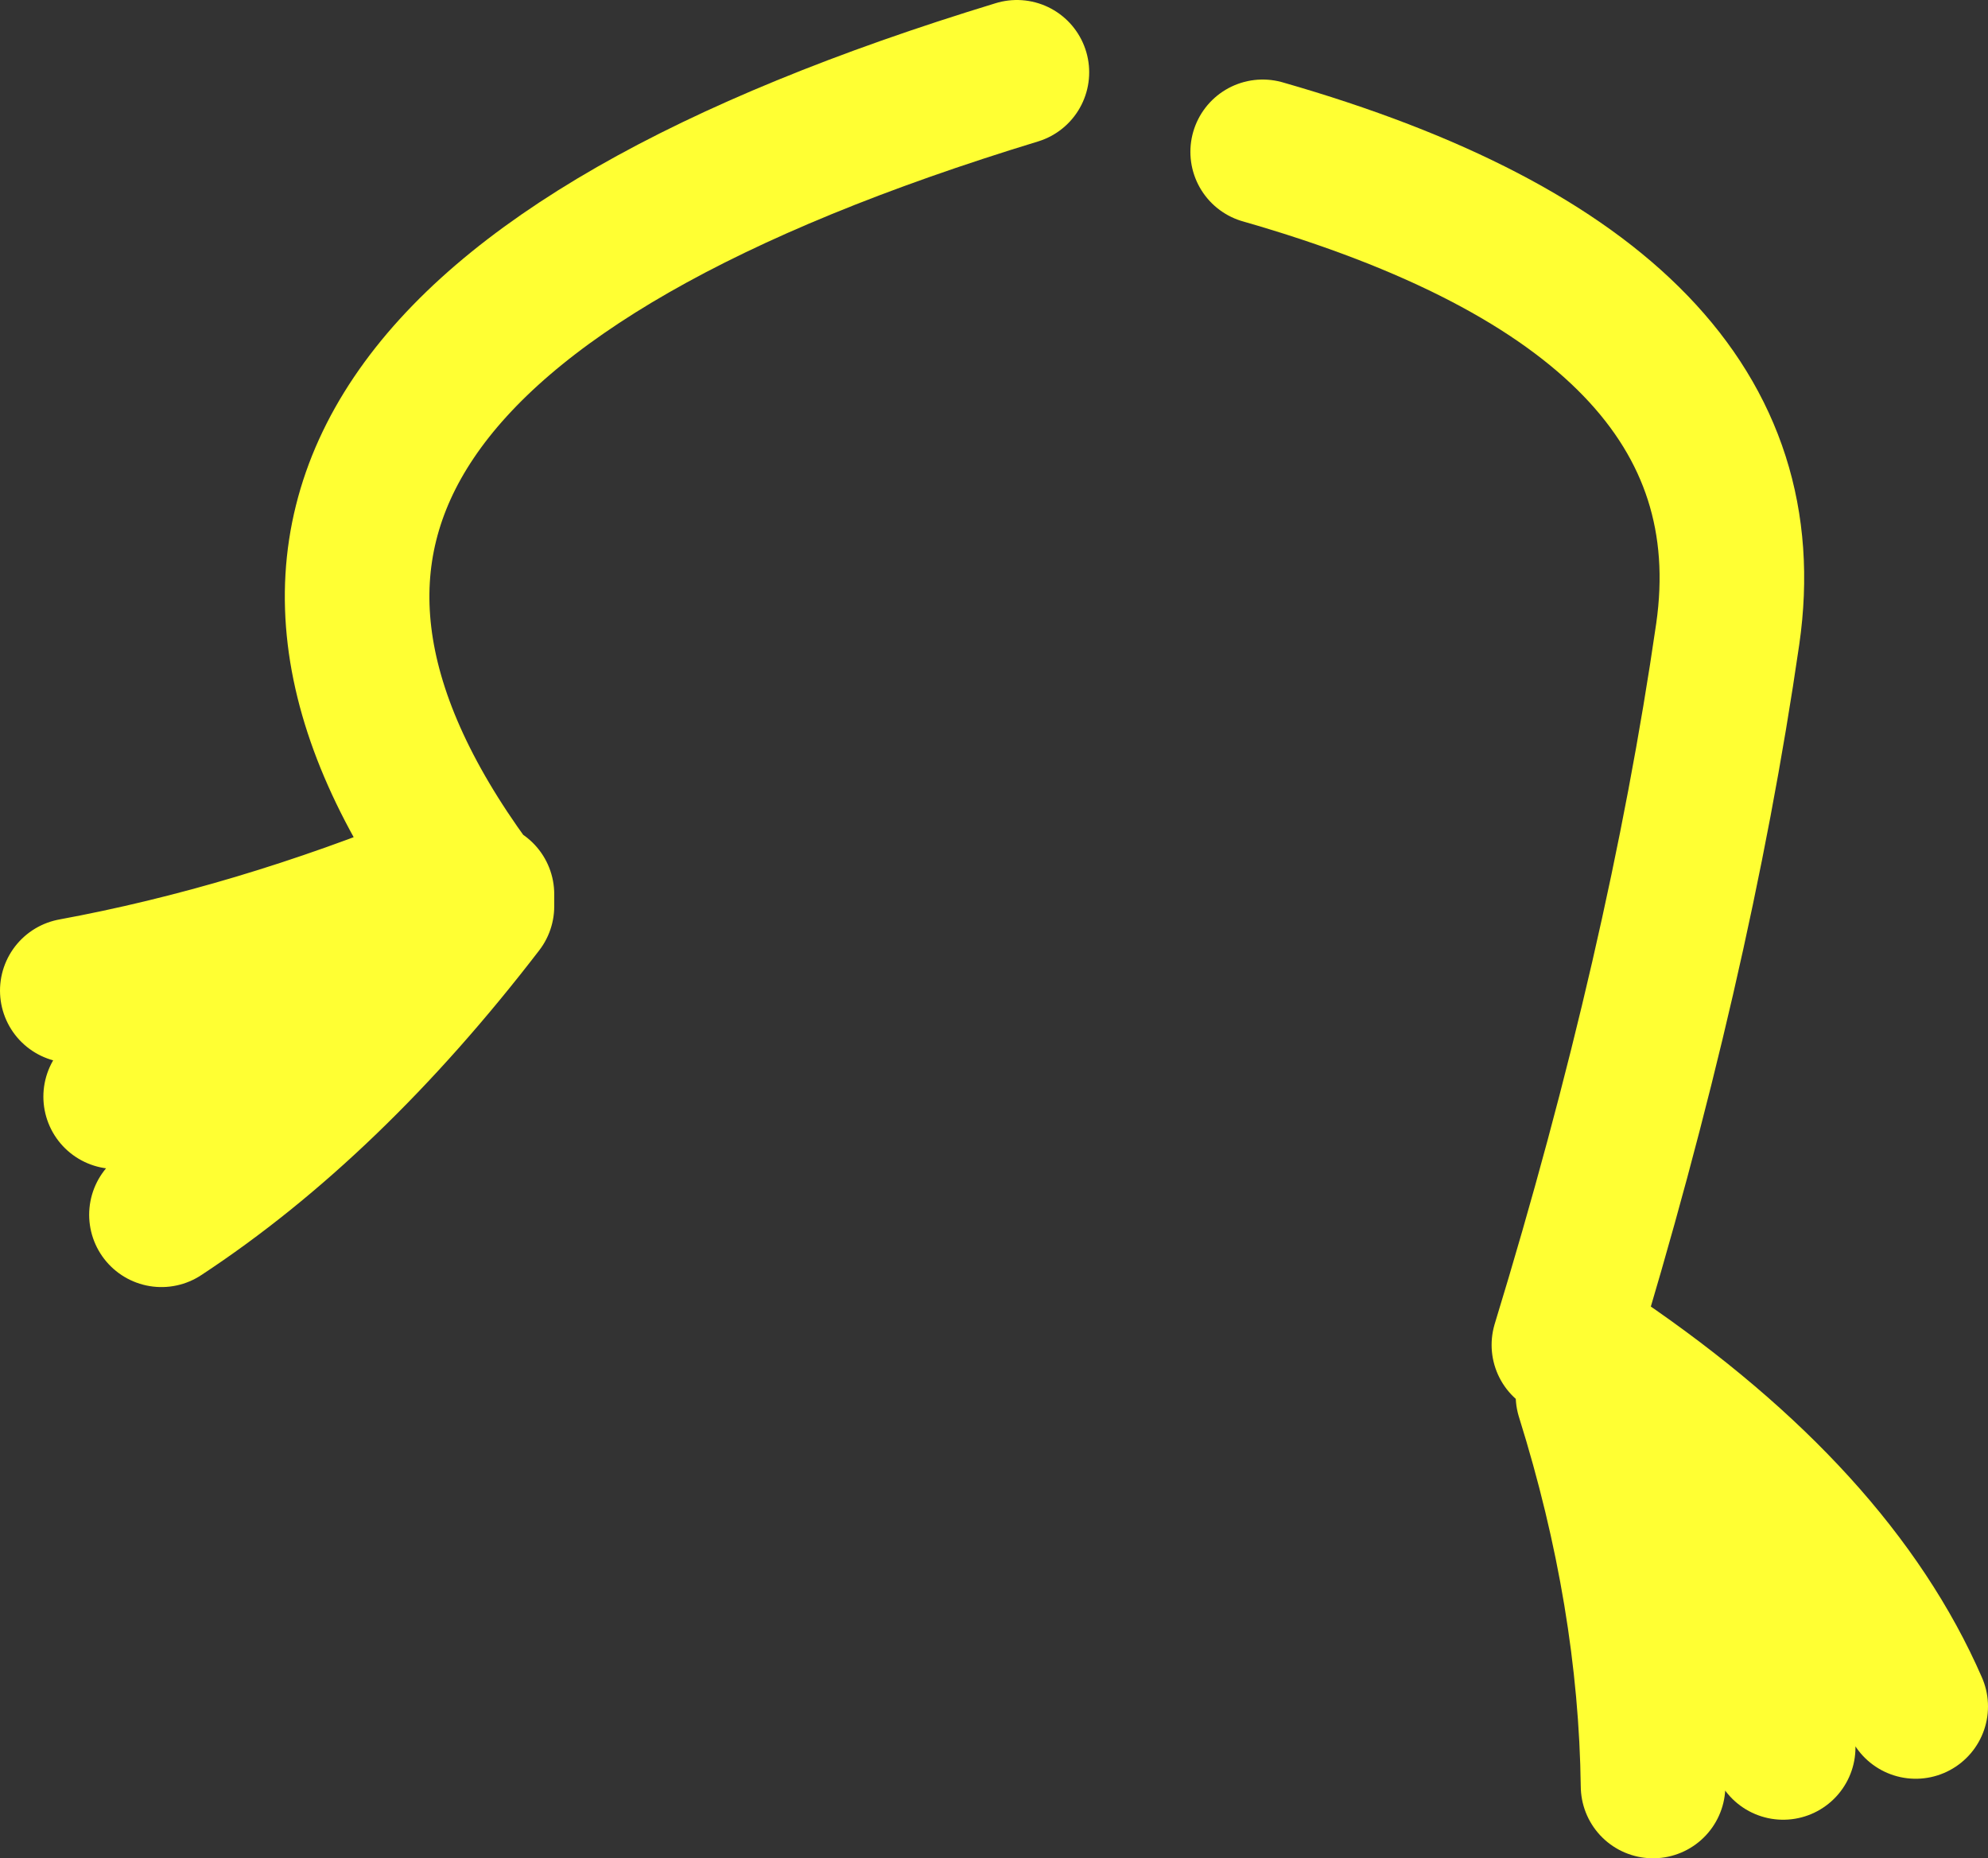 <?xml version="1.0" encoding="UTF-8" standalone="no"?>
<svg xmlns:xlink="http://www.w3.org/1999/xlink" height="38.55px" width="41.25px" xmlns="http://www.w3.org/2000/svg">
  <rect width="100%" height="100%" fill="#333333" stroke="none"/>
  <g transform="matrix(1.0, 0.0, 0.0, 1.0, 19.05, 3.15)">
    <path d="M-15.7 22.05 Q-12.2 19.75 -9.05 15.65 L-9.05 15.4 M-16.65 19.6 Q-12.25 17.85 -9.85 15.1 -13.75 16.7 -17.55 17.4 M-9.3 15.2 Q-17.3 4.25 2.05 -1.65" fill="none" stroke="#ffff33" stroke-linecap="round" stroke-linejoin="round" stroke-width="3.0"/>
    <path d="M13.4 24.75 Q15.8 16.9 16.8 10.0 17.8 3.05 7.15 0.0 M17.95 33.1 Q16.75 28.35 13.9 25.8 15.2 29.95 15.25 33.9 M20.7 32.25 Q19.0 28.35 14.15 25.05" fill="none" stroke="#ffff33" stroke-linecap="round" stroke-linejoin="round" stroke-width="3.0"/>
  </g>
</svg>
